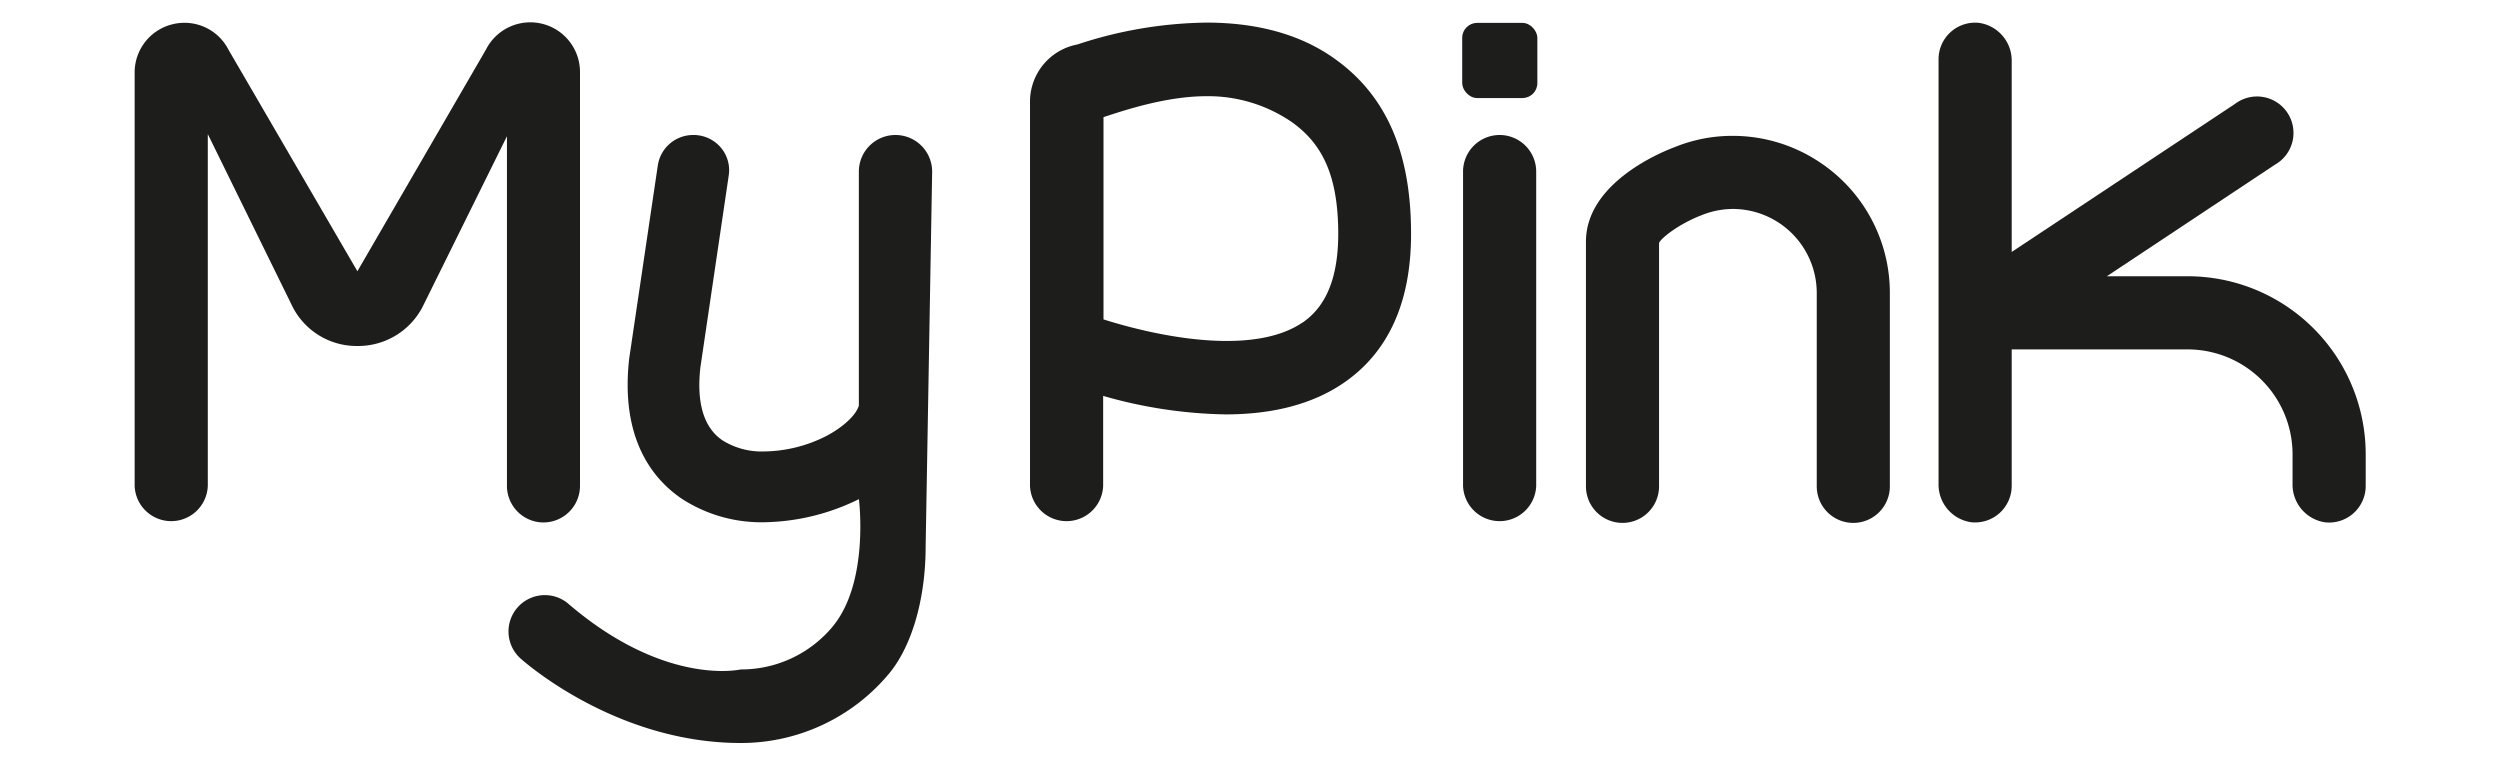 <svg id="Layer_1" data-name="Layer 1" xmlns="http://www.w3.org/2000/svg" viewBox="0 0 500 153.99"><defs><style>.cls-1{fill:#1d1d1b;}</style></defs><path class="cls-1" d="M437.46,55.25H421.37L455,32.93A7.29,7.29,0,1,0,447,20.78L402.34,50.39l0,0V12.28a7.62,7.62,0,0,0-6.55-7.71,7.32,7.32,0,0,0-8.08,7.27V96.75a7.61,7.61,0,0,0,6.55,7.7,7.32,7.32,0,0,0,8.08-7.27V69.88h35.17a21,21,0,0,1,21,21v5.89a7.62,7.62,0,0,0,6.55,7.7,7.32,7.32,0,0,0,8.08-7.27V90.86A35.61,35.61,0,0,0,437.46,55.25Z"/><path class="cls-1" d="M108.65,104.49A7.32,7.32,0,0,0,116,97.18V14.47A9.94,9.94,0,0,0,97.18,9.94L71.48,54.25,45.73,10a9.88,9.88,0,0,0-8.84-5.44,9.65,9.65,0,0,0-2.33.28,9.91,9.91,0,0,0-7.63,9.66V97.18a7.32,7.32,0,0,0,14.63,0V26.82l17,34.62A14.39,14.39,0,0,0,71.48,69.2a14.53,14.53,0,0,0,13-7.76l16.91-34.19V97.18A7.32,7.32,0,0,0,108.65,104.49Z"/><path class="cls-1" d="M364.05,32.52a31.32,31.32,0,0,0-17.52-5.35,30.62,30.62,0,0,0-11.68,2.29c-3,1.12-17.66,7.28-17.66,18.87V97.27a7.31,7.31,0,1,0,14.62,0l0-48.64c.22-.88,3.93-3.83,8.43-5.56a16.85,16.85,0,0,1,6.41-1.28,16.82,16.82,0,0,1,16.7,16.78v38.7a7.31,7.31,0,1,0,14.62,0V58.57A31.33,31.33,0,0,0,364.05,32.52Z"/><path class="cls-1" d="M179.08,27a7.32,7.32,0,0,0-7.31,7.32v46.8c-.41,1.39-1.85,3-3.88,4.46a22,22,0,0,1-2.57,1.59,28.06,28.06,0,0,1-12.46,3.12,14.74,14.74,0,0,1-8.33-2.2c-3.75-2.51-5.26-7.46-4.45-14.63l5.67-38.39a7,7,0,0,0-1.33-5.24,7.15,7.15,0,0,0-4.77-2.77,5.76,5.76,0,0,0-1-.06,7.14,7.14,0,0,0-7.09,6.1l-5.72,38.6c-1.82,16.13,4.77,24.2,10.64,28.13a29.22,29.22,0,0,0,16.39,4.62,44.22,44.22,0,0,0,18.91-4.62s2.14,16.58-5.26,25.5a23.8,23.8,0,0,1-18.39,8.56S133,137.42,113.49,120.6l0,0a7.27,7.27,0,0,0-9.49,11h0s18.57,17,44.15,17a38.54,38.54,0,0,0,29.61-13.82c4.25-5.06,7.37-14.2,7.37-25.59l1.3-74.82A7.33,7.33,0,0,0,179.08,27Z"/><path class="cls-1" d="M266.61,11.52c-6.62-4.63-15.15-7-25.33-7a85.1,85.1,0,0,0-25.79,4.37A11.64,11.64,0,0,0,206,20.28v76.9a7.32,7.32,0,0,0,14.63,0v-18a93.66,93.66,0,0,0,24.46,3.7c9.54,0,17.43-2.08,23.53-6.22,9-6.1,13.59-16.13,13.59-29.8C282.25,30.11,277,18.74,266.61,11.52Zm-6.13,53c-3.59,2.43-8.67,3.67-15.12,3.67h0c-9.89,0-20.18-2.89-24.66-4.31V23.43c4.8-1.59,12.84-4.19,20.61-4.19a29.6,29.6,0,0,1,17,5.14c6.19,4.37,9.34,10.79,9.34,22.47C267.62,55.49,265.28,61.27,260.48,64.54Z"/><path class="cls-1" d="M299.92,27a7.32,7.32,0,0,0-7.31,7.32V97.18a7.32,7.32,0,0,0,14.63,0V34.35A7.32,7.32,0,0,0,299.92,27Z"/><rect class="cls-1" x="292.44" y="4.58" width="15.03" height="15.03" rx="2.98"/></svg>